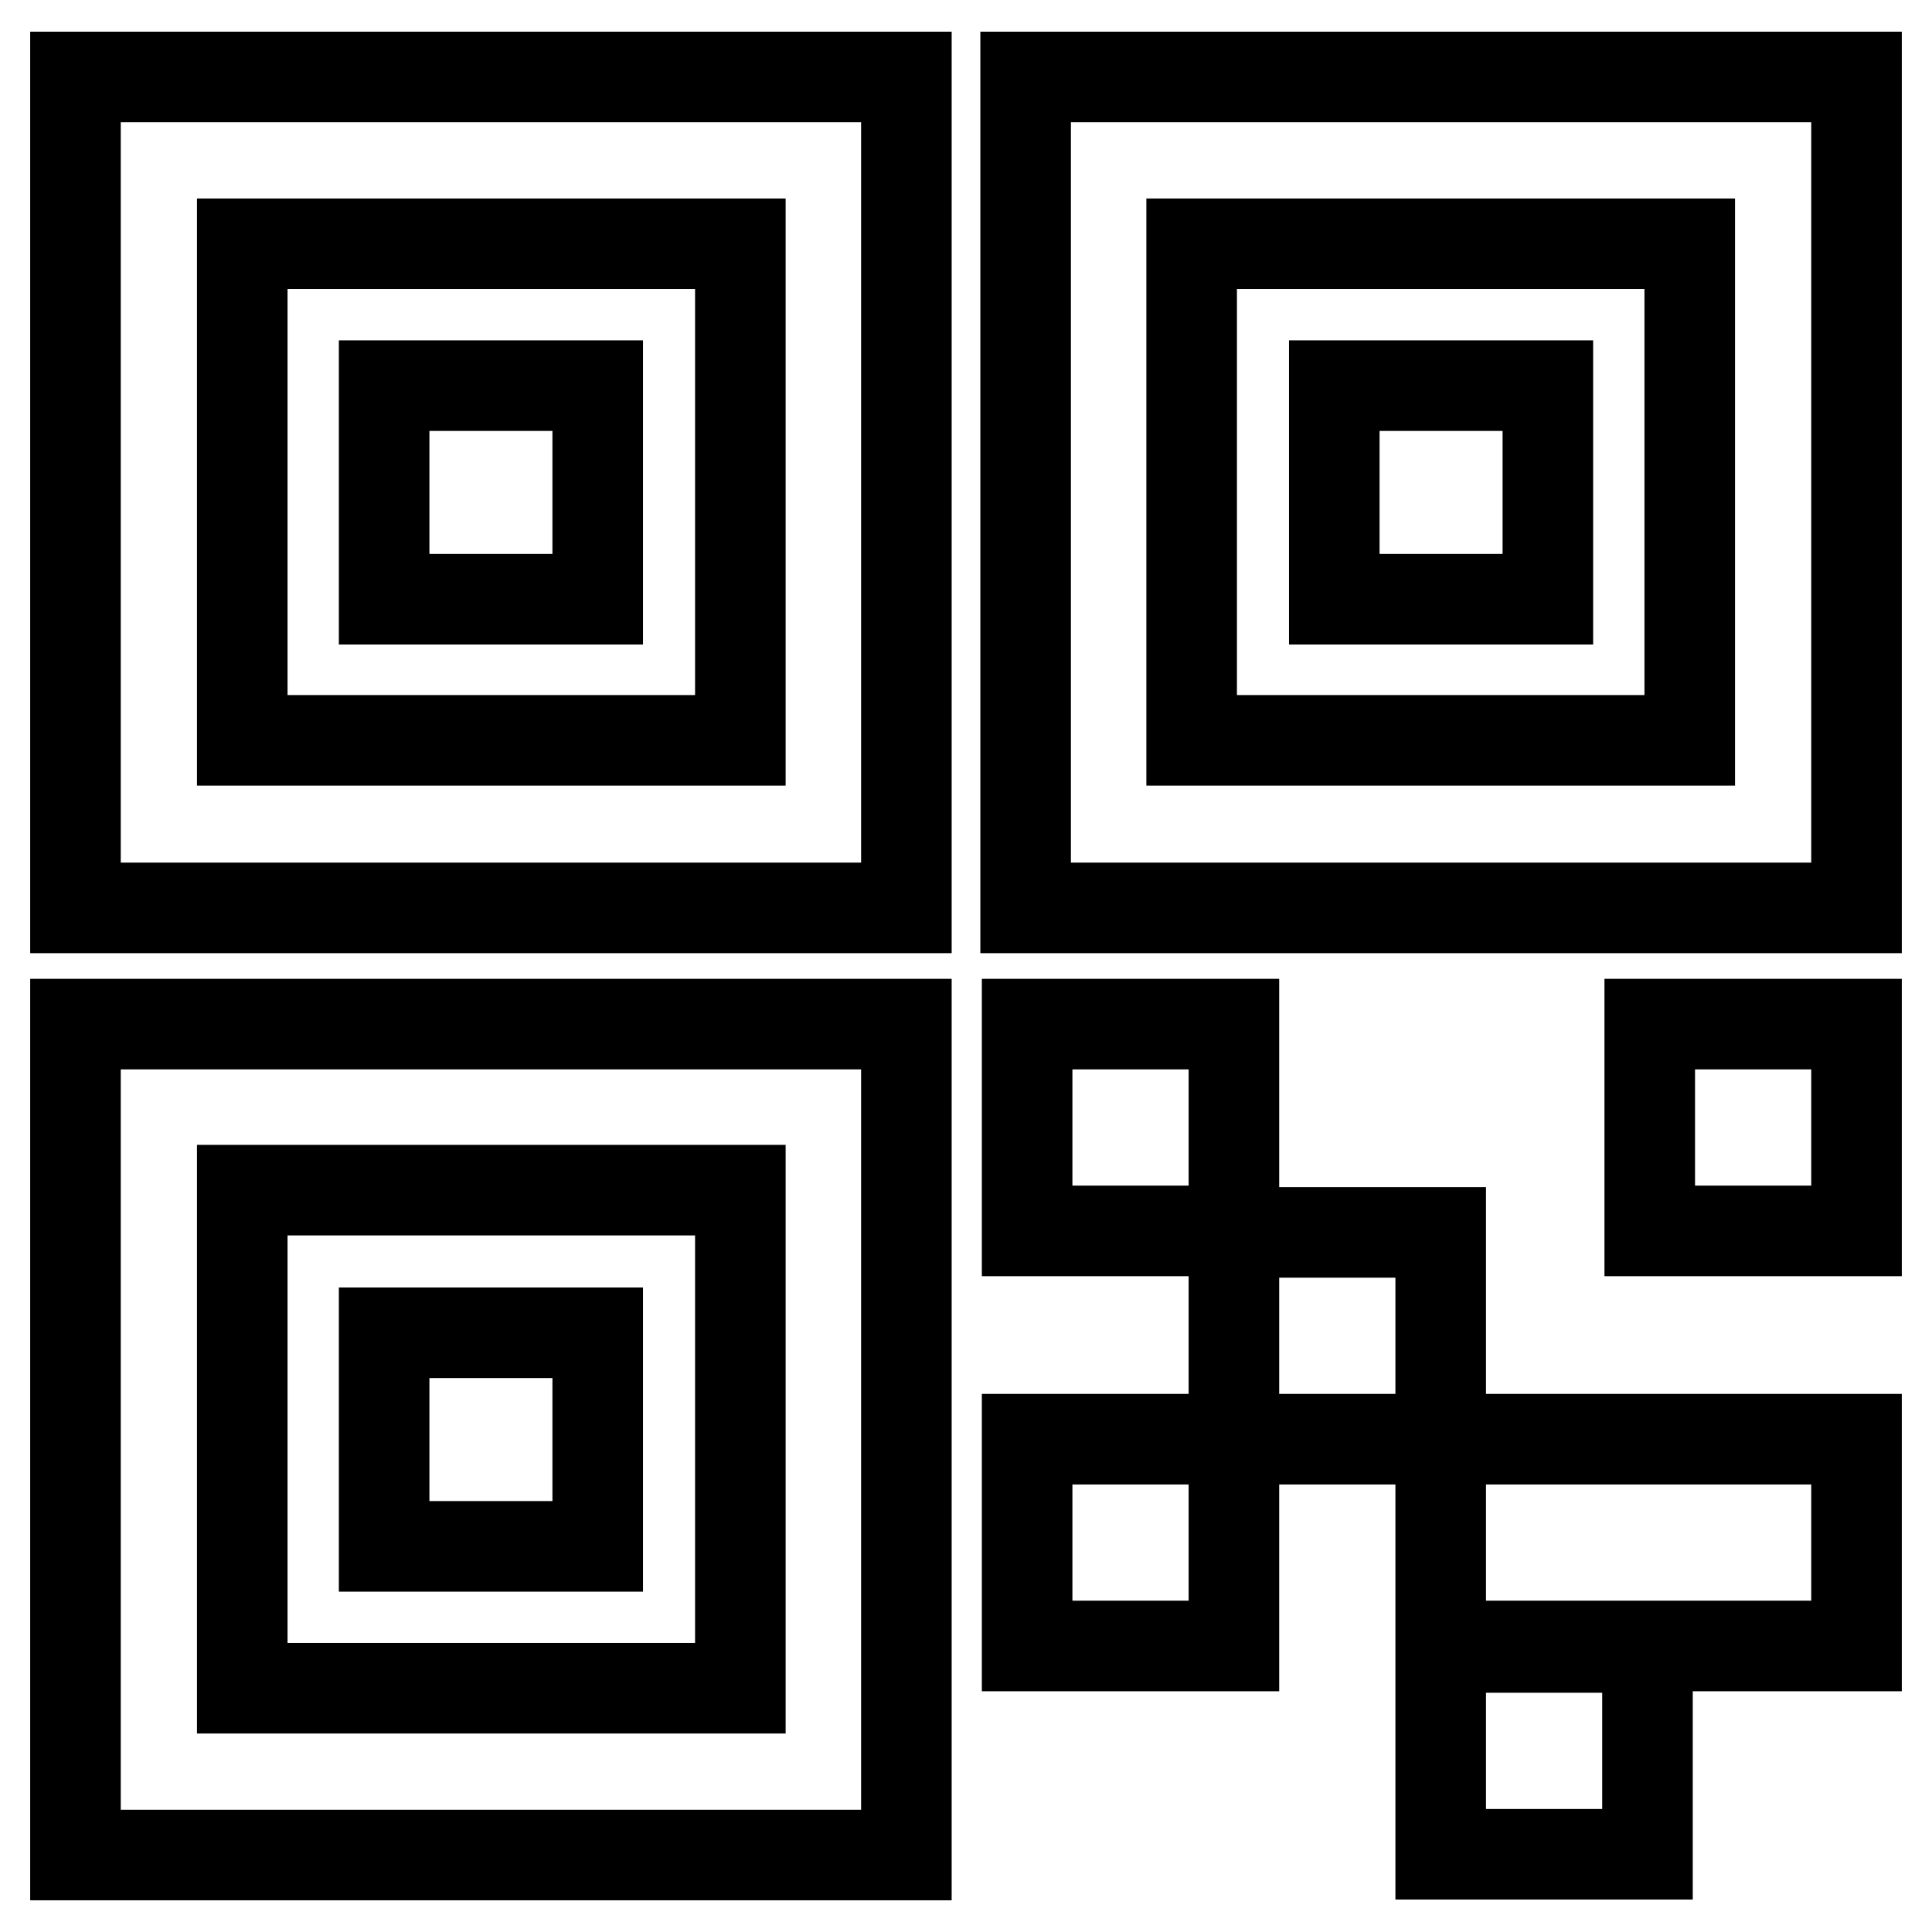 <?xml version="1.0" encoding="utf-8"?>
<!-- Svg Vector Icons : http://www.onlinewebfonts.com/icon -->
<!DOCTYPE svg PUBLIC "-//W3C//DTD SVG 1.1//EN" "http://www.w3.org/Graphics/SVG/1.1/DTD/svg11.dtd">
<svg version="1.1" xmlns="http://www.w3.org/2000/svg" xmlns:xlink="http://www.w3.org/1999/xlink" x="0px" y="0px" viewBox="0 0 256 256" enable-background="new 0 0 256 256" xml:space="preserve">
<g> <path stroke-width="12" fill-opacity="0" stroke="#000000"  d="M10,10.2v110.1h110.1V10.2H10z M98.1,98.1h-66V32.3h66V98.1z M79.2,79.4H50.9V51.1h28.3V79.4L79.2,79.4z  M10,135.7v110.1h110.1V135.7H10z M98.1,223.7h-66v-66h66V223.7z M79.2,204.9H50.9v-28.3h28.3V204.9z M163.5,163.1h-27.4v-27.4 h27.4V163.1L163.5,163.1z M190.9,190.7h-27.4v-27.4h27.4V190.7z M246,163.1h-27.4v-27.4H246V163.1L246,163.1z M218.3,245.7h-27.4 v-27.4h27.4V245.7z M163.5,218.1h-27.4v-27.4h27.4V218.1z M246,218.1h-55.1v-27.4H246V218.1z M135.9,10.2v110.1H246V10.2H135.9z  M223.9,98.1h-66V32.3h66V98.1z M205.1,79.4h-28.3V51.1h28.3V79.4L205.1,79.4z"/></g>
</svg>